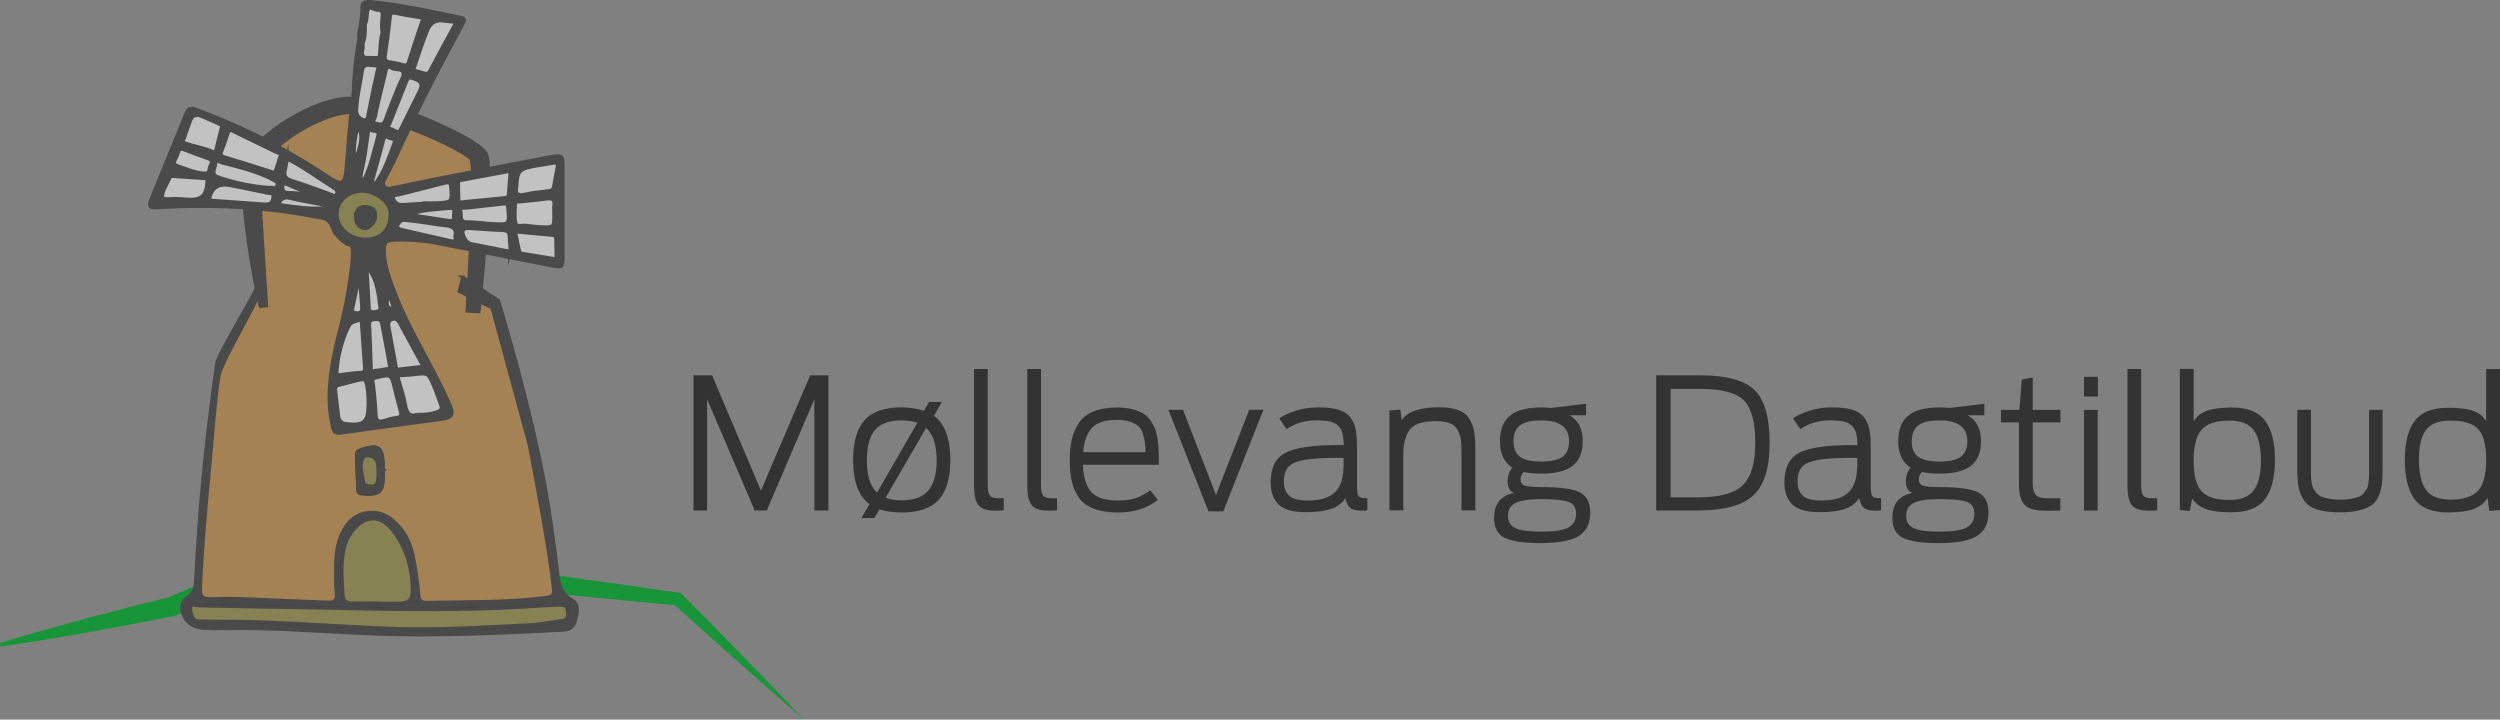 <?xml version="1.0" encoding="UTF-8"?>
<svg id="Lag_1" xmlns="http://www.w3.org/2000/svg" version="1.1" viewBox="0 0 383.86 110.49">
  <rect x="0" y="0" width="383.86" height="110.49" fill="#808080" stroke="none"/>
  <!-- Generator: Adobe Illustrator 30.0.0, SVG Export Plug-In . SVG Version: 2.1.1 Build 123)  -->
  <defs>
    <style>
      .st0 {
        fill: #a58254;
      }

      .st1 {
        fill: #4b4a4a;
      }

      .st2, .st3 {
        stroke-width: .5px;
      }

      .st2, .st3, .st4 {
        fill: none;
        stroke-miterlimit: 10;
      }

      .st2, .st4 {
        stroke: #4b4a4a;
      }

      .st5 {
        fill: #fff;
      }

      .st3 {
        stroke: #343334;
      }

      .st6 {
        fill: #c2c2c2;
      }

      .st7 {
        fill: #189538;
      }

      .st8 {
        fill: #878254;
      }

      .st9 {
        fill: #343334;
      }
    </style>
  </defs>
  <path class="st7" d="M0,98.71c2.15-.65,4.31-1.28,6.48-1.89l6.5-1.79,6.52-1.71,6.53-1.64-.24.07c2.05-.9,4.12-1.76,6.18-2.63l6.19-2.6c4.15-1.68,8.28-3.41,12.44-5.06l.51-.2.51.12,13.08,2.94c4.36.97,8.71,2.01,13.06,3.02l-.15-.03c4.43.57,8.86,1.18,13.28,1.8,4.43.61,8.85,1.23,13.27,1.89l.35.05.21.21c6.31,6.34,12.58,12.74,18.74,19.23-6.78-5.85-13.46-11.8-20.1-17.81l.56.27c-4.45-.4-8.9-.83-13.35-1.27-4.45-.43-8.89-.88-13.34-1.36h-.06s-.09-.02-.09-.02c-4.37-.91-8.76-1.78-13.12-2.72l-13.11-2.8,1.03-.09c-4.14,1.7-8.31,3.34-12.46,5.01l-6.26,2.43c-2.09.8-4.17,1.62-6.27,2.4l-.16.06h-.08s-6.61,1.3-6.61,1.3l-6.63,1.22-6.64,1.14c-2.22.37-4.44.71-6.67,1.03l-.12-.56Z"/>
  <path class="st0" d="M40.02,44.55s-5.67,8.9-6.07,10.66c-.4,1.76-1.25,7.71-1.42,9.98-.17,2.27-1.93,22.05-1.98,23.19-.06,1.13.11,3.74.11,3.74,0,0,34.98,1.02,39.12.91,4.14-.11,15.87-1.3,15.87-1.3,0,0-1.53-11.91-1.98-14.17-.45-2.27-3.18-15.19-4.25-18.65-1.08-3.46-3.46-12.42-3.46-12.42l-3-1.53.57-6.69s-.2-15.59-1.33-15.42-10.83-4.28-11.62-4.68c-.79-.4-7.62-1.25-8.08-1.7-.45-.45-13.46,6.94-13.46,6.94l-.37,13.89,1.36,7.26Z"/>
  <path class="st4" d="M40.14,46.74c-.72-3.22-1.31-6.45-1.76-9.7-.24-1.62-.42-3.25-.57-4.89-.16-1.64-.24-3.27-.2-4.96,0-.41.05-.86.11-1.3.05-.44.23-.94.44-1.36.42-.87,1.03-1.61,1.67-2.31,1.32-1.39,2.89-2.56,4.58-3.61,1.71-1.03,3.53-1.94,5.58-2.6,1.03-.32,2.11-.59,3.33-.66,1.27-.04,2.35.14,3.41.36,4.18.93,7.93,2.41,11.57,4.1,1.81.88,3.58,1.72,5.24,2.97.21.17.42.34.62.58.23.25.39.63.42.87.1.49.12.89.15,1.32.04.84.03,1.66.02,2.48-.05,3.28-.29,6.54-.54,9.8-.26,3.26-.54,6.51-.9,9.76l-1.32-.07c.37-6.5.77-13.02.84-19.5,0-.81,0-1.61-.06-2.4-.03-.38-.06-.8-.13-1.11-.04-.17-.05-.18-.12-.27-.09-.1-.23-.22-.39-.35-1.35-1-3.15-1.87-4.88-2.67-1.76-.81-3.58-1.53-5.42-2.2-1.84-.67-3.73-1.27-5.63-1.68-.94-.2-1.91-.34-2.72-.31-.86.05-1.78.26-2.67.54-1.79.57-3.5,1.42-5.08,2.37-1.57.96-3.02,2.06-4.19,3.28-.57.61-1.09,1.26-1.4,1.92-.17.34-.28.63-.33,1-.06.36-.11.73-.12,1.13-.12,3.16.15,6.44.34,9.68l.63,9.76-.51.05ZM40.39,46.72s-2.45-16.98-1.61-20.92c.84-3.94,9.53-9.32,14.55-9.62,5.03-.3,19.18,5.92,20.16,7.84.98,1.93-.86,23.53-.86,23.53"/>
  <path class="st1" d="M61.16,92.62c1.67-.02,2.16-.49,2.14-2.15-.02-3.23-.91-6.2-2.84-8.82-1.93-2.64-4.37-2.67-6.37-.09-.57.73-.97,1.56-1.2,2.45-.62,2.44-.37,4.91-.24,7.38.04.78.53,1.2,1.34,1.2h3.82v.03c1.12,0,2.24.01,3.35,0M86.22,95.31c.95-.12.98-.72.91-1.47-.06-.75-.39-.96-1.14-.94-2.56.06-5.11.31-7.66.42-7.98.35-15.97.33-25.35.11-6.52-.12-14.43-.27-22.34-.41-.44,0-1.08-.34-1.3.14-.22.48.03,1.11.26,1.62.26.58.83.58,1.34.58,3.31.06,6.63.02,9.95.16,6.14.26,12.28.67,18.43.93,7.39.33,14.77-.15,22.15-.52,1.59-.08,3.16-.43,4.75-.62M87.81,92.14c1.18.68.84,1.82.6,2.9-.23.99-.66,1.64-1.81,1.7-9.59.48-19.17.96-28.77.61-6.75-.25-13.49-.81-20.25-.87-2-.01-4,.08-5.99,0-1.55-.05-2.89-.58-3.49-2.23-.37-1.03-.2-1.92.71-2.53.91-.6,1.18-1.44,1.23-2.45.54-11.22,1.65-22.39,3.25-33.51.22-1.56,6.39-11.3,6.64-12.86.31.08-.32,1.64,0,1.72-.53,2.11-5.96,10.93-6.31,13.08-.68,4.27-.92,8.58-1.33,12.88-.61,6.45-1.22,12.89-1.51,19.36-.08,1.8.17,2.07,2.04,1.99,2.84-.12,5.67.05,8.51.18,3,.15,5.99.22,8.99.35.98.05,1.45-.21,1.33-1.33-.14-1.31-.12-2.64-.11-3.96.01-2.22.27-4.4,1.54-6.31,1.65-2.49,4.92-2.93,7.2-.99,1.67,1.43,2.71,3.26,3.13,5.39.4,1.99.72,4.01.87,6.03.08,1.06.55,1.23,1.39,1.21,6.07-.13,12.16.02,18.21-.76,1.03-.14,1.21-.45,1.11-1.37-.63-5.88-2.6-16.2-3.71-22.02l-5.73-21.1-5.05-2.52.55-2.18,5.48,3.61c2.46,7.97,5.67,20.24,7.15,28.46.82,4.59,1.47,9.22,2,13.86.18,1.54.7,2.81,2.13,3.66"/>
  <path class="st1" d="M87.13,93.84c.07.75.04,1.35-.91,1.47-1.59.19-3.16.54-4.75.62-7.38.37-14.76.85-22.15.52-6.15-.26-12.29-.67-18.43-.93-3.32-.14-6.64-.1-9.95-.16-.51,0-1.08,0-1.34-.58-.23-.51-.48-1.14-.26-1.62.22-.48.86-.14,1.3-.14,7.91.14,15.82.29,22.34.41,9.38.22,17.37.24,25.35-.11,2.55-.11,5.1-.36,7.66-.42.75-.02,1.08.19,1.14.94"/>
  <path class="st1" d="M63.3,90.47c.02,1.66-.47,2.13-2.14,2.15-1.11.01-2.23,0-3.35,0v-.03h-3.82c-.81,0-1.3-.42-1.34-1.2-.13-2.47-.38-4.94.24-7.38.23-.89.63-1.72,1.2-2.45,2-2.58,4.44-2.55,6.37.09,1.93,2.62,2.82,5.59,2.84,8.82"/>
  <path class="st2" d="M71.05,42.55l5.48,3.61c2.46,7.97,5.67,20.24,7.15,28.46.82,4.59,1.47,9.22,2,13.86.18,1.54.7,2.81,2.13,3.66,1.18.68.84,1.82.6,2.9-.23.99-.66,1.64-1.81,1.7-9.59.48-19.17.96-28.77.61-6.75-.25-13.49-.81-20.25-.87-2-.01-4,.08-5.99,0-1.55-.05-2.89-.58-3.49-2.23-.37-1.03-.2-1.92.71-2.53.91-.6,1.18-1.44,1.23-2.45.54-11.22,1.65-22.39,3.25-33.51.22-1.56,6.39-11.3,6.64-12.86.31.08-.32,1.64,0,1.72-.53,2.11-5.96,10.93-6.31,13.08-.68,4.27-.92,8.58-1.33,12.88-.61,6.45-1.22,12.89-1.51,19.36-.08,1.8.17,2.07,2.04,1.99,2.84-.12,5.67.05,8.51.18,3,.15,5.99.22,8.99.35.98.05,1.45-.21,1.33-1.33-.14-1.31-.12-2.64-.11-3.96.01-2.22.27-4.4,1.54-6.31,1.65-2.49,4.92-2.93,7.2-.99,1.67,1.43,2.71,3.26,3.13,5.39.4,1.99.72,4.01.87,6.03.08,1.06.55,1.23,1.39,1.21,6.07-.13,12.16.02,18.21-.76,1.03-.14,1.21-.45,1.11-1.37-.63-5.88-2.6-16.2-3.71-22.02l-5.73-21.1-5.05-2.52.55-2.18Z"/>
  <path class="st3" d="M86.22,95.31c-1.59.19-3.16.54-4.75.62-7.38.37-14.76.85-22.15.52-6.15-.26-12.29-.67-18.43-.93-3.32-.14-6.64-.1-9.95-.16-.51,0-1.08,0-1.34-.58-.23-.51-.48-1.14-.26-1.62.22-.48.86-.14,1.3-.14,7.91.14,15.82.29,22.34.41,9.38.22,17.37.24,25.35-.11,2.55-.11,5.1-.36,7.66-.42.75-.02,1.08.19,1.14.94.07.75.04,1.35-.91,1.47ZM52.89,84.01c.23-.89.63-1.72,1.2-2.45,2-2.58,4.44-2.55,6.37.09,1.93,2.62,2.82,5.59,2.84,8.82.02,1.66-.47,2.13-2.14,2.15-1.11.01-2.23,0-3.35,0v-.03h-3.82c-.81,0-1.3-.42-1.34-1.2-.13-2.47-.38-4.94.24-7.38Z"/>
  <path class="st5" d="M55.63,75.82c-.42-.03-.66-.18-.68-.64-.06-1.75-.13-3.49-.2-5.24-.02-.52.24-.75.74-.91,2.61-.83,3.27-.38,3.31,2.33,0,.32,0,.64,0,.95h.02c0,.2,0,.4,0,.6.04,2.62-.53,3.12-3.19,2.9"/>
  <path class="st3" d="M55.63,75.82c-.42-.03-.66-.18-.68-.64-.06-1.75-.13-3.49-.2-5.24-.02-.52.24-.75.74-.91,2.61-.83,3.27-.38,3.31,2.33,0,.32,0,.64,0,.95h.02c0,.2,0,.4,0,.6.04,2.62-.53,3.12-3.19,2.9Z"/>
  <path class="st8" d="M52.98,93.43c9.38.22,17.37.24,25.35-.11,2.55-.11,5.1-.36,7.66-.42.76-.02,1.08.2,1.15.94.07.75.04,1.35-.92,1.47-1.58.19-3.16.54-4.74.62-7.38.37-14.76.85-22.16.53-6.15-.27-12.29-.68-18.43-.94-3.31-.14-6.63-.1-9.95-.15-.51,0-1.08,0-1.34-.59-.23-.51-.48-1.14-.26-1.62.22-.48.86-.15,1.3-.14,7.91.13,15.82.28,22.34.4"/>
  <path class="st2" d="M52.98,93.43c9.38.22,17.37.24,25.35-.11,2.55-.11,5.1-.36,7.66-.42.76-.02,1.08.2,1.15.94.07.75.04,1.35-.92,1.47-1.58.19-3.16.54-4.74.62-7.38.37-14.76.85-22.16.53-6.15-.27-12.29-.68-18.43-.94-3.31-.14-6.63-.1-9.95-.15-.51,0-1.08,0-1.34-.59-.23-.51-.48-1.14-.26-1.62.22-.48.86-.15,1.3-.14,7.91.13,15.82.28,22.34.4Z"/>
  <path class="st8" d="M63.31,90.48c0,1.65-.47,2.12-2.14,2.14-1.11.02-2.23,0-3.35,0v-.02h-3.83c-.81,0-1.29-.43-1.33-1.21-.13-2.46-.39-4.94.24-7.38.23-.89.62-1.72,1.19-2.45,2.01-2.58,4.45-2.54,6.38.09,1.92,2.63,2.82,5.59,2.84,8.83"/>
  <path class="st2" d="M57.82,92.6h-3.83c-.81,0-1.29-.43-1.33-1.21-.13-2.46-.39-4.94.24-7.38.23-.89.62-1.72,1.19-2.45,2.01-2.58,4.45-2.54,6.38.09,1.92,2.63,2.82,5.59,2.84,8.83.01,1.65-.47,2.12-2.14,2.14-1.11.02-2.23,0-3.35,0v-.02Z"/>
  <path class="st1" d="M58.05,72.67c-.04-.55.04-1.11-.14-1.66-.25-.78-.86-1.07-1.56-1.03-.68.04-.79.66-.88,1.24-.13.94.24,1.81.32,2.72.03.39.37.57.75.66,1.14.27,1.53-.23,1.5-1.93M58.82,72.32c0,.2,0,.4,0,.6.04,2.62-.53,3.12-3.19,2.9-.42-.03-.66-.18-.67-.64-.06-1.75-.13-3.49-.2-5.24-.02-.52.24-.75.74-.91,2.61-.83,3.28-.38,3.31,2.33,0,.32,0,.64,0,.95h.02Z"/>
  <path class="st2" d="M58.05,72.67c-.04-.55.04-1.11-.14-1.66-.25-.78-.86-1.07-1.56-1.03-.68.04-.79.66-.88,1.24-.13.94.24,1.81.32,2.72.03.39.37.57.75.66,1.14.27,1.53-.23,1.5-1.93ZM58.82,72.32c0,.2,0,.4,0,.6.04,2.62-.53,3.12-3.19,2.9-.42-.03-.66-.18-.67-.64-.06-1.75-.13-3.49-.2-5.24-.02-.52.24-.75.74-.91,2.61-.83,3.28-.38,3.31,2.33,0,.32,0,.64,0,.95h.02Z"/>
  <path class="st8" d="M58.05,72.67c.03,1.7-.36,2.2-1.5,1.93-.39-.09-.72-.28-.75-.66-.08-.91-.45-1.78-.32-2.72.08-.58.19-1.2.88-1.24.7-.04,1.3.25,1.56,1.03.18.55.1,1.1.14,1.66"/>
  <path class="st2" d="M58.05,72.67c.03,1.7-.36,2.2-1.5,1.93-.39-.09-.72-.28-.75-.66-.08-.91-.45-1.78-.32-2.72.08-.58.19-1.2.88-1.24.7-.04,1.3.25,1.56,1.03.18.55.1,1.1.14,1.66Z"/>
  <path class="st6" d="M56.15,9.68c.1.06.2.13.31.17.6.23,1.56-.16,1.79.48.19.53-.25,1.28-.42,1.94-.49,1.84-1.05,3.67-1.45,5.54-.19.88-.69.81-1.29.73-.8-.11-.31-.69-.29-1.01.09-1.31.26-2.61.4-3.91.13-1.06.29-2.12.38-3.19.03-.42.13-.68.57-.74"/>
  <path class="st1" d="M85.56,25.69c-.19.98-.38,1.96-.54,2.94-.08.49-.37.63-.82.68-1.19.14-2.39.24-3.55.51-1.22.29-1.54-.15-1.31-1.11.08-2.34.38-2.73,2.46-3.15,1.05-.21,2.13-.32,3.19-.52.61-.11.67.14.58.64M84.65,39.65c-1.46-.24-2.91-.51-4.37-.71-.42-.06-.52-.26-.59-.6-.18-.89-.37-1.77-.57-2.74,1.94.18,3.8.36,5.65.53.29.03.55.09.56.48.01.88.04,1.76.06,2.64.01.61-.4.46-.74.41M79.13,31.2c0-.27.39-.19.62-.21,1.39-.15,2.78-.25,4.16-.45.89-.13,1.26.11,1.14,1.03-.05.39,0,.8,0,1.19.04,2.14.04,2.15-2.1,2.05-.71-.03-1.43-.11-2.14-.21-.55-.08-1.45.27-1.59-.32-.24-.98-.11-2.06-.08-3.09M78.09,29.76c-.03.5-.31.57-.7.61-2.1.21-4.2.42-6.3.62-.24.02-.62.19-.64-.27-.04-.88-.08-1.75-.06-2.63.01-.42.41-.4.72-.45,2.38-.44,4.76-.89,7.23-1.35-.09,1.18-.2,2.32-.26,3.47M78.26,38.59c-1.93-.38-3.84-.77-5.75-1.14-.61-.12-.99-.5-1.22-1.03-.47-1.06-.23-1.42.92-1.35,1.59.09,3.19.24,4.78.29.81.02,1.26.2,1.22,1.13-.02.67.22,1.33.05,2.1M71.59,31.95c1.89-.23,3.79-.41,5.68-.64.52-.06.68.06.72.6.22,2.58.24,2.57-2.25,2.44-.36-.02-.71-.04-1.07-.06,0,0,0-.02,0-.03-.99-.07-1.98-.19-2.97-.19-1.22,0-.77-.98-.94-1.55-.23-.78.47-.53.82-.57M69.3,36.99c-2.56-.58-5.13-1.15-7.68-1.76-.26-.06-.72-.2-.56-.6.18-.43.52-.86,1.08-.81.99.09,1.98.23,2.97.36,1.07.14,2.12.36,3.19.45,1.19.09,1.86.54,1.55,1.66.17.74-.11.79-.55.69M60.87,31.14c-.23-.2-.45-.51-.48-.79-.06-.48.46-.36.71-.42,2.39-.63,4.79-1.19,7.18-1.82.64-.17.88-.12.94.63.16,2.25.19,2.26-2.07,2.4-.67.04-1.35,0-2.03,0,0,.02,0,.05,0,.07-1.04.06-2.07.11-3.1.19-.41.03-.83,0-1.13-.26M59.88,33.11c-.02,2.25-1.53,3.67-3.85,3.63-2.32-.04-4.3-1.8-4.29-3.82,0-2.05,1.65-3.53,3.85-3.58,1.78-.04,4.58,1.64,4.28,3.77M59.83,56.21c.06.33-.2.39-.44.42-.59.09-1.18.18-1.84.28-.55.16-.56-.22-.57-.67-.06-2.08-.14-4.15-.24-6.22-.02-.5.01-.84.6-.95.57-.1,1.13-.08,1.26.56.45,2.18.83,4.38,1.23,6.58M59.63,44.98c.29.82.58,1.64.89,2.52-1.19-.33-1.22-.42-.89-2.52M61.32,49.6c1.17,2.17,2.35,4.33,3.61,6.66-1.33.15-2.5.29-3.67.42-.4.05-.42-.22-.47-.52-.36-2.03-.76-4.06-1.12-6.1-.08-.47.1-.92.59-1.05.47-.12.82.14,1.06.58M66.54,59.13c.43.98.74,2.01,1.13,3.01.22.57.09.86-.5,1.08-.96.35-1.93.44-3.1.41-1.2.43-1.6-.32-1.82-1.51-.22-1.25-.61-2.47-.98-3.68-.18-.59-.08-.79.55-.79.59,0,1.19-.06,1.78-.13,2.08-.24,2.11-.26,2.94,1.62M60.83,64.12c-.59.06-1.17.24-1.74.42-.9.29-1.34.17-1.37-.94-.04-1.59-.26-3.18-.41-4.78-.2-.55.04-.74.59-.86,2.14-.47,2.13-.49,2.66,1.63.29,1.16.57,2.32.89,3.47.17.61.15.98-.62,1.06M56.32,40.97c1.29,1.52,1.56,3.11,1.84,4.7.07.39.05.8.15,1.18.18.7,0,.94-.77,1.02-.79.09-.83-.22-.86-.82-.09-1.94-.23-3.88-.36-6.09M56.53,62.02v.12c0,2.65-.72,3.25-3.4,2.92-.66-.08-1.04-.45-1.13-1.05-.19-1.38-.32-2.77-.49-4.16-.06-.49.22-.62.6-.72.73-.18,1.47-.37,2.19-.56,1.87-.49,1.88-.5,2.14,1.42.09.67.08,1.35.12,2.03,0,0-.02,0-.03,0M51.73,56.89c.19-2.37.78-4.63,1.82-6.77.37-.77,1.19-.67,1.92-1.1.18,2.61.33,5,.52,7.38.04.54-.05.78-.66.81-.99.04-1.99.17-2.97.33-.62.1-.66-.18-.62-.65M54.21,47.01c.25-1.18.5-2.35.75-3.53.1.01.2.02.31.03.09,1.19.19,2.38.28,3.57.04.59-.06,1.03-.83.96-.8-.07-.6-.56-.5-1.03M51.66,29.83c-.22.41-.55.12-.83.02-2.02-.72-4.01-1.5-6.06-2.13-.94-.29-1.18-.74-.97-1.62.12-.52.19-1.06.3-1.69,2.6,1.31,4.85,3.02,7.24,4.5.35.22.52.54.33.9M49.97,31.91c-2.4.22-4.76-.16-7.24-.52.42-.79.82-1.18,1.77-.95,1.82.44,3.68.73,5.53,1.09-.02.13-.04.25-.06.38M42.54,28.46c-.18.7-.82.15-1.15.34-2.75-.2-5.35-.75-7.89-1.62-1.19-.41-.42-1.36-.39-2.01.04-.81.67-.24.98-.17,2.35.59,4.71,1.18,6.94,2.17.22.1.44.19.64.32.38.24,1.03.33.87.96M40.97,31.33c-.55.02-1.11-.05-1.66-.09-2.39-.17-4.78-.34-7.17-.51q.49-2.77,3.19-2.25c1.92.37,3.83.75,5.74,1.17.32.07.9-.1.87.54-.03.61-.26,1.13-.96,1.15M31.35,26.6c-1.46-.12-2.78-.67-4.12-1.17-.5-.19-.57-.45-.3-.91.2-.34.33-.72.46-1.1.15-.44.31-.67.85-.45,1.21.49,2.45.93,3.68,1.36.51.18.73.47.42.97-.29.46-.02,1.36-.98,1.29M31.79,27.9c-.14,2.18-.94,2.87-3.13,2.68-.36-.03-.71-.05-.87-.06-.24,0-.28,0-.32,0-.88-.14-2.46.27-2.51-.24-.09-.93.69-1.95,1.11-2.93.15-.35.44-.28.71-.26,1.54.1,3.08.23,4.62.31.4.02.42.16.4.51M28.27,21.26c.3-.86.63-1.72.92-2.58.33-.98.94-1.2,1.85-.78.83.38,1.67.75,2.52,1.11.33.14.54.26.42.69-.29,1.08-.55,2.16-.81,3.25-.05.2-.12.36-.33.39-1.47-.65-3.02-.87-4.49-1.38-.43-.15-.17-.45-.09-.69M34.94,20.6c.16-.5.3-.72.9-.41,2.16,1.1,4.37,2.12,6.54,3.19.24.12.68.11.65.48-.27.85-.48,1.62-.75,2.36-.14.36-.46.18-.72.1-2.35-.74-4.7-1.51-7.06-2.22-.57-.17-.68-.38-.46-.92.34-.85.63-1.72.9-2.59M43.54,28.08c1.13.49,2.27.97,3.4,1.46,0,.08-.02.16-.03.24-.79-.07-1.58-.23-2.36-.2-1.08.04-1.35-.43-1.02-1.5M54.94,19.33c1.21,2.17-.26,3.93-.32,5.77-.51-1.88-.11-3.7.32-5.77M55.56,26.27c.46-1.9.7-3.83.97-5.75.05-.34.12-.75.53-.49.35.22,1.23-.07.98.83-.66,2.36-1.1,4.8-2.35,7.13-.37-.65-.25-1.21-.12-1.72M58.91,21.47c.14-.55.42-.51.75-.3.33.21,1.14.02.85.8-.72,1.97-1.38,3.98-2.57,5.75-.15.23-.29.54-.63.38-.2-.1-.1-.35-.08-.54.56-2.03,1.15-4.05,1.67-6.08M59.87,18.93c.84-2.11,1.69-4.2,2.52-6.31.18-.45.34-.82.92-.58.57.24,1.27.3,1.37,1.16-.08.24-.14.52-.26.76-.95,1.92-1.93,3.84-2.86,5.77-.47.98-1.01.13-1.49.07-.7-.08-.33-.55-.2-.88M65.56,4.84c.5-1.3,1.28-1.84,2.64-1.6.55.09,1.11.12,1.82.19-1.4,2.57-2.72,4.97-4,7.39-.24.46-.48.54-.92.39-.52-.17-1.06-.3-1.61-.46.68-2.03,1.33-3.99,2.08-5.92M69.66,32.9c-.03.46.2,1.12-.72.97-2.03-.33-4.06-.61-6.1-.92,2.01-.72,4.12-.78,6.21-.96.86-.08.63.48.61.91M59.22,40.47s-.49-2.3-.02-3.2c.47-.9,6.7-.14,6.7-.14,0,0,1.69.33,2.53.49q.1-.12,0,0c5.5,1.07,11,2.16,16.5,3.22,1.38.27,1.52.12,1.52-1.29,0-4.64,0-9.28,0-13.92,0-1.73-.16-1.89-1.86-1.57-5.91,1.12-11.82,2.27-17.73,3.42-2.15.42-4.29.91-6.45,1.34-.48.1-1.09.29-1.43-.27-.28-.47.02-.92.25-1.34.39-.74.8-1.47,1.16-2.23,1.63-3.42,3.18-6.88,4.88-10.26,1.84-3.67,3.82-7.27,5.73-10.91.23-.43.66-.95-.25-1.14-4.61-.95-9.21-1.97-13.9-2.42-1.01-.1-1.43.32-1.24,1.33.34-.15.53.17.81.24.22-1.12.92-.31,1.37-.29.42.01.98.02.91.79-.08.87-.19,1.75-.02,2.63-.41,3.49-.28,4.83.19,4.86.12-1.03.93-6.16,1.03-7.19.04-.51.21-.69.74-.58,1.25.25,2.5.47,3.76.65.44.07.51.18.36.61-.71,2.07-1.4,4.15-2.06,6.24-.17.52-.39.54-.87.39-.68-.21-1.39-.29-2.09-.43.11.27.11.53-.01.8.1.07.19.15.29.21.57.3,1.57.02,1.72.69.12.55-.4,1.25-.65,1.87-.7,1.78-1.47,3.53-2.09,5.33-.29.85-.78.72-1.36.57-.78-.2-.23-.72-.17-1.04.24-1.29,1.98-7.14,2.27-8.42-.38.06-.89.27-1.42.02-.45,1.06-1.63,7.23-1.86,8.35-.13.64-.41.64-.9.4-.62-.31-.84-.82-.81-1.46.04-.75.14-1.49.22-2.24-.26.03-.44.36-.76.23-.57,3.79-.74,7.63-1.09,11.44-.18,1.88-.76,2.2-2.35,1.14-2.95-1.98-5.99-3.82-9.14-5.47-3.68-1.93-7.47-3.61-11.36-5.07-.61-.23-1.27-.47-1.62.38-1.85,4.5-3.69,9-5.52,13.5-.35.85-.18,1.23.87,1.16,7.08-.45,14.14-.24,21.16.84,1.42.22,2.83.53,4.25.73,1.3.19,1.56,1.34,1.93,2.22,0,0,1.38,1.85,2.49,1.97.92.1-.52,8.48-1.28,11.45-1.03,4.03-2.05,8.06-2.01,12.26.01,1.44.22,2.86.53,4.27.16.71.47.97,1.25.86,5.18-.74,10.37-1.43,15.55-2.13,1.6-.22,1.86-.74,1.19-2.26-2.19-5.01-5.13-9.65-7.37-14.64-1.01-2.26-1.9-4.56-2.5-6.97"/>
  <path class="st2" d="M85.56,25.69c-.19.98-.38,1.96-.54,2.94-.08.49-.37.63-.82.68-1.19.14-2.39.24-3.55.51-1.22.29-1.54-.15-1.31-1.11.08-2.34.38-2.73,2.46-3.15,1.05-.21,2.13-.32,3.19-.52.61-.11.67.14.58.64ZM84.65,39.65c-1.46-.24-2.91-.51-4.37-.71-.42-.06-.52-.26-.59-.6-.18-.89-.37-1.77-.57-2.74,1.94.18,3.8.36,5.65.53.29.03.55.09.56.48.01.88.04,1.76.06,2.64.01.61-.4.46-.74.41ZM79.13,31.2c0-.27.39-.19.62-.21,1.39-.15,2.78-.25,4.16-.45.89-.13,1.26.11,1.14,1.03-.05.39,0,.8,0,1.19.04,2.14.04,2.15-2.1,2.05-.71-.03-1.43-.11-2.14-.21-.55-.08-1.45.27-1.59-.32-.24-.98-.11-2.06-.08-3.09ZM78.09,29.76c-.03.5-.31.57-.7.61-2.1.21-4.2.42-6.3.62-.24.02-.62.19-.64-.27-.04-.88-.08-1.75-.06-2.63.01-.42.41-.4.72-.45,2.38-.44,4.76-.89,7.23-1.35-.09,1.18-.2,2.32-.26,3.47ZM78.26,38.59c-1.93-.38-3.84-.77-5.75-1.14-.61-.12-.99-.5-1.22-1.03-.47-1.06-.23-1.42.92-1.35,1.59.09,3.19.24,4.78.29.81.02,1.26.2,1.22,1.13-.02.67.22,1.33.05,2.1ZM71.59,31.95c1.89-.23,3.79-.41,5.68-.64.52-.06.68.06.72.6.22,2.58.24,2.57-2.25,2.44-.36-.02-.71-.04-1.07-.06,0,0,0-.02,0-.03-.99-.07-1.98-.19-2.97-.19-1.22,0-.77-.98-.94-1.55-.23-.78.47-.53.82-.57ZM69.3,36.99c-2.56-.58-5.13-1.15-7.68-1.76-.26-.06-.72-.2-.56-.6.18-.43.52-.86,1.08-.81.99.09,1.98.23,2.97.36,1.07.14,2.12.36,3.19.45,1.19.09,1.86.54,1.55,1.66.17.74-.11.79-.55.69ZM60.87,31.14c-.23-.2-.45-.51-.48-.79-.06-.48.46-.36.71-.42,2.39-.63,4.79-1.19,7.18-1.82.64-.17.88-.12.94.63.16,2.25.19,2.26-2.07,2.4-.67.04-1.35,0-2.03,0,0,.02,0,.05,0,.07-1.04.06-2.07.11-3.1.19-.41.03-.83,0-1.13-.26ZM59.88,33.11c-.02,2.25-1.53,3.67-3.85,3.63-2.32-.04-4.3-1.8-4.29-3.82,0-2.05,1.65-3.53,3.85-3.58,1.78-.04,4.58,1.64,4.28,3.77ZM59.83,56.21c.06.33-.2.39-.44.42-.59.09-1.18.18-1.84.28-.55.16-.56-.22-.57-.67-.06-2.08-.14-4.15-.24-6.22-.02-.5.01-.84.6-.95.57-.1,1.13-.08,1.26.56.45,2.18.83,4.38,1.23,6.58ZM59.63,44.98c.29.82.58,1.64.89,2.52-1.19-.33-1.22-.42-.89-2.52ZM61.32,49.6c1.17,2.17,2.35,4.33,3.61,6.66-1.33.15-2.5.29-3.67.42-.4.05-.42-.22-.47-.52-.36-2.03-.76-4.06-1.12-6.1-.08-.47.1-.92.59-1.05.47-.12.82.14,1.06.58ZM66.54,59.13c.43.98.74,2.01,1.13,3.01.22.57.09.86-.5,1.08-.96.35-1.93.44-3.1.41-1.2.43-1.6-.32-1.82-1.51-.22-1.25-.61-2.47-.98-3.68-.18-.59-.08-.79.55-.79.59,0,1.19-.06,1.78-.13,2.08-.24,2.11-.26,2.94,1.62ZM60.83,64.12c-.59.06-1.17.24-1.74.42-.9.29-1.34.17-1.37-.94-.04-1.59-.26-3.18-.41-4.78-.2-.55.04-.74.59-.86,2.14-.47,2.13-.49,2.66,1.63.29,1.16.57,2.32.89,3.47.17.61.15.98-.62,1.06ZM56.32,40.97c1.29,1.52,1.56,3.11,1.84,4.7.07.39.05.8.15,1.18.18.7,0,.94-.77,1.02-.79.09-.83-.22-.86-.82-.09-1.94-.23-3.88-.36-6.09ZM56.53,62.02v.12c0,2.65-.72,3.25-3.4,2.92-.66-.08-1.04-.45-1.13-1.05-.19-1.38-.32-2.77-.49-4.16-.06-.49.22-.62.6-.72.73-.18,1.47-.37,2.19-.56,1.87-.49,1.88-.5,2.14,1.42.09.67.08,1.35.12,2.03,0,0-.02,0-.03,0ZM51.73,56.89c.19-2.37.78-4.63,1.82-6.77.37-.77,1.19-.67,1.92-1.1.18,2.61.33,5,.52,7.38.04.54-.05.78-.66.81-.99.04-1.99.17-2.97.33-.62.1-.66-.18-.62-.65ZM54.21,47.01c.25-1.18.5-2.35.75-3.53.1.01.2.02.31.03.09,1.19.19,2.38.28,3.57.04.59-.06,1.03-.83.96-.8-.07-.6-.56-.5-1.03ZM51.66,29.83c-.22.41-.55.12-.83.02-2.02-.72-4.01-1.5-6.06-2.13-.94-.29-1.18-.74-.97-1.62.12-.52.19-1.06.3-1.69,2.6,1.31,4.85,3.02,7.24,4.5.35.22.52.54.33.9ZM49.97,31.91c-2.4.22-4.76-.16-7.24-.52.42-.79.82-1.18,1.77-.95,1.82.44,3.68.73,5.53,1.09-.02.13-.04.25-.06.38ZM42.54,28.46c-.18.7-.82.15-1.15.34-2.75-.2-5.35-.75-7.89-1.62-1.19-.41-.42-1.36-.39-2.01.04-.81.67-.24.98-.17,2.35.59,4.71,1.18,6.94,2.17.22.1.44.19.64.32.38.24,1.03.33.87.96ZM40.97,31.33c-.55.02-1.11-.05-1.66-.09-2.39-.17-4.78-.34-7.17-.51q.49-2.77,3.19-2.25c1.92.37,3.83.75,5.74,1.17.32.07.9-.1.87.54-.03.61-.26,1.13-.96,1.15ZM31.35,26.6c-1.46-.12-2.78-.67-4.12-1.17-.5-.19-.57-.45-.3-.91.2-.34.33-.72.46-1.1.15-.44.31-.67.85-.45,1.21.49,2.45.93,3.68,1.36.51.18.73.47.42.97-.29.46-.02,1.36-.98,1.29ZM31.79,27.9c-.14,2.18-.94,2.87-3.13,2.68-.36-.03-.71-.05-.87-.06-.24,0-.28,0-.32,0-.88-.14-2.46.27-2.51-.24-.09-.93.69-1.95,1.11-2.93.15-.35.44-.28.71-.26,1.54.1,3.08.23,4.62.31.4.02.42.16.4.51ZM28.27,21.26c.3-.86.63-1.72.92-2.58.33-.98.94-1.2,1.85-.78.83.38,1.67.75,2.52,1.11.33.14.54.26.42.69-.29,1.08-.55,2.16-.81,3.25-.05.2-.12.36-.33.39-1.47-.65-3.02-.87-4.49-1.38-.43-.15-.17-.45-.09-.69ZM34.94,20.6c.16-.5.3-.72.9-.41,2.16,1.1,4.37,2.12,6.54,3.19.24.12.68.11.65.48-.27.85-.48,1.62-.75,2.36-.14.36-.46.18-.72.1-2.35-.74-4.7-1.51-7.06-2.22-.57-.17-.68-.38-.46-.92.34-.85.63-1.72.9-2.59ZM43.54,28.08c1.13.49,2.27.97,3.4,1.46,0,.08-.02.16-.03.24-.79-.07-1.58-.23-2.36-.2-1.08.04-1.35-.43-1.02-1.5ZM54.94,19.33c1.21,2.17-.26,3.93-.32,5.77-.51-1.88-.11-3.7.32-5.77ZM55.56,26.27c.46-1.9.7-3.83.97-5.75.05-.34.12-.75.53-.49.35.22,1.23-.07.98.83-.66,2.36-1.1,4.8-2.35,7.13-.37-.65-.25-1.21-.12-1.72ZM58.91,21.47c.14-.55.42-.51.75-.3.33.21,1.14.02.85.8-.72,1.97-1.38,3.98-2.57,5.75-.15.23-.29.54-.63.38-.2-.1-.1-.35-.08-.54.56-2.03,1.15-4.05,1.67-6.08ZM59.87,18.93c.84-2.11,1.69-4.2,2.52-6.31.18-.45.34-.82.92-.58.57.24,1.27.3,1.37,1.16-.08.24-.14.52-.26.76-.95,1.92-1.93,3.84-2.86,5.77-.47.98-1.01.13-1.49.07-.7-.08-.33-.55-.2-.88ZM65.56,4.84c.5-1.3,1.28-1.84,2.64-1.6.55.09,1.11.12,1.82.19-1.4,2.57-2.72,4.97-4,7.39-.24.46-.48.54-.92.39-.52-.17-1.06-.3-1.61-.46.68-2.03,1.33-3.99,2.08-5.92ZM69.66,32.9c-.03.46.2,1.12-.72.97-2.03-.33-4.06-.61-6.1-.92,2.01-.72,4.12-.78,6.21-.96.86-.08.63.48.61.91ZM59.22,40.47s-.49-2.3-.02-3.2c.47-.9,6.7-.14,6.7-.14,0,0,1.69.33,2.53.49q.1-.12,0,0c5.5,1.07,11,2.16,16.5,3.22,1.38.27,1.52.12,1.52-1.29,0-4.64,0-9.28,0-13.92,0-1.73-.16-1.89-1.86-1.57-5.91,1.12-11.82,2.27-17.73,3.42-2.15.42-4.29.91-6.45,1.34-.48.1-1.09.29-1.43-.27-.28-.47.02-.92.25-1.34.39-.74.8-1.47,1.16-2.23,1.63-3.42,3.18-6.88,4.88-10.26,1.84-3.67,3.82-7.27,5.73-10.91.23-.43.66-.95-.25-1.14-4.61-.95-9.21-1.97-13.9-2.42-1.01-.1-1.43.32-1.24,1.33.34-.15.53.17.81.24.22-1.12.92-.31,1.37-.29.42.01.98.02.91.79-.08.87-.19,1.75-.02,2.63-.41,3.49-.28,4.83.19,4.86.12-1.03.93-6.16,1.03-7.19.04-.51.21-.69.74-.58,1.25.25,2.5.47,3.76.65.44.07.51.18.36.61-.71,2.07-1.4,4.15-2.06,6.24-.17.52-.39.54-.87.39-.68-.21-1.39-.29-2.09-.43.11.27.11.53-.01.8.1.07.19.15.29.21.57.3,1.57.02,1.72.69.12.55-.4,1.25-.65,1.87-.7,1.78-1.47,3.53-2.09,5.33-.29.85-.78.72-1.36.57-.78-.2-.23-.72-.17-1.04.24-1.29,1.98-7.14,2.27-8.42-.38.06-.89.27-1.42.02-.45,1.06-1.63,7.23-1.86,8.35-.13.64-.41.64-.9.4-.62-.31-.84-.82-.81-1.46.04-.75.14-1.49.22-2.24-.26.03-.44.36-.76.23-.57,3.79-.74,7.63-1.09,11.44-.18,1.88-.76,2.2-2.35,1.14-2.95-1.98-5.99-3.82-9.14-5.47-3.68-1.93-7.47-3.61-11.36-5.07-.61-.23-1.27-.47-1.62.38-1.85,4.5-3.69,9-5.52,13.5-.35.85-.18,1.23.87,1.16,7.08-.45,14.14-.24,21.16.84,1.42.22,2.83.53,4.25.73,1.3.19,1.56,1.34,1.93,2.22,0,0,1.38,1.85,2.49,1.97.92.1-.52,8.48-1.28,11.45-1.03,4.03-2.05,8.06-2.01,12.26.01,1.44.22,2.86.53,4.27.16.71.47.97,1.25.86,5.18-.74,10.37-1.43,15.55-2.13,1.6-.22,1.86-.74,1.19-2.26-2.19-5.01-5.13-9.65-7.37-14.64-1.01-2.26-1.9-4.56-2.5-6.97"/>
  <path class="st1" d="M54.98,14.57c-.27.03-.44.36-.76.23.08-2.92.34-5.82.89-8.69.43-.07.37.42.62.56,0,.31.04.63-.03.92-.26,1.03.17,1.43,1.17,1.38,0,.35.01.7.02,1.05-.82-.13-1.19.21-1.3,1.05-.15,1.18-.4,2.34-.61,3.5"/>
  <path class="st2" d="M54.98,14.57c-.27.03-.44.36-.76.23.08-2.92.34-5.82.89-8.69.43-.07.37.42.62.56,0,.31.04.63-.03.92-.26,1.03.17,1.43,1.17,1.38,0,.35.01.7.02,1.05-.82-.13-1.19.21-1.3,1.05-.15,1.18-.4,2.34-.61,3.5Z"/>
  <path class="st1" d="M55.74,6.66c-.25-.14-.19-.62-.62-.56-.13-.81.03-1.59.26-2.36.23.01,1-2.52,1.23-2.51.04.98-.5,4.49-.86,5.42"/>
  <path class="st2" d="M55.74,6.66c-.25-.14-.19-.62-.62-.56-.13-.81.03-1.59.26-2.36.23.01,1-2.52,1.23-2.51.04.98-.5,4.49-.86,5.42Z"/>
  <path class="st1" d="M56.07,3.78c-.23-.01-.47-.02-.7-.04.08-.72.17-1.44.25-2.15.34-.15.53.17.81.24-.08.66-.06,1.33-.36,1.95"/>
  <path class="st2" d="M56.07,3.78c-.23-.01-.47-.02-.7-.04.08-.72.17-1.44.25-2.15.34-.15.53.17.81.24-.08.66-.06,1.33-.36,1.95Z"/>
  <path class="st8" d="M56.03,35.06c-.77.01-1.46-.79-1.44-1.74.02-.91.43-1.51,1.4-1.59.85.13,1.59.4,1.65,1.4.06.89-.82,1.91-1.61,1.93M55.6,29.34c-2.21.05-3.85,1.53-3.85,3.58,0,2.03,1.96,3.79,4.29,3.82,2.32.04,3.83-1.38,3.85-3.63.3-2.14-2.5-3.81-4.28-3.77"/>
  <path class="st2" d="M56.03,35.06c-.77.01-1.46-.79-1.44-1.74.02-.91.43-1.51,1.4-1.59.85.13,1.59.4,1.65,1.4.06.89-.82,1.91-1.61,1.93ZM55.6,29.34c-2.21.05-3.85,1.53-3.85,3.58,0,2.03,1.96,3.79,4.29,3.82,2.32.04,3.83-1.38,3.85-3.63.3-2.14-2.5-3.81-4.28-3.77Z"/>
  <path class="st6" d="M59.54,5.7c.13-1.03.28-2.05.37-3.09.05-.51.21-.69.75-.58,1.25.25,2.5.47,3.76.65.44.07.51.19.36.61-.71,2.07-1.4,4.15-2.06,6.24-.17.52-.39.54-.87.4-.68-.21-1.39-.29-2.09-.43-.61-.1-.69-.5-.61-1.02.14-.92.27-1.85.4-2.77"/>
  <path class="st2" d="M59.54,5.7c.13-1.03.28-2.05.37-3.09.05-.51.21-.69.75-.58,1.25.25,2.5.47,3.76.65.44.07.51.19.36.61-.71,2.07-1.4,4.15-2.06,6.24-.17.52-.39.54-.87.4-.68-.21-1.39-.29-2.09-.43-.61-.1-.69-.5-.61-1.02.14-.92.27-1.85.4-2.77Z"/>
  <path class="st6" d="M43.04,23.86c-.27.85-.48,1.62-.75,2.36-.14.36-.46.18-.72.1-2.35-.74-4.7-1.51-7.06-2.21-.57-.17-.68-.38-.46-.92.34-.85.63-1.72.91-2.59.16-.5.3-.72.9-.41,2.17,1.1,4.37,2.12,6.55,3.19.24.12.68.11.65.48"/>
  <path class="st2" d="M43.04,23.86c-.27.85-.48,1.62-.75,2.36-.14.36-.46.18-.72.1-2.35-.74-4.7-1.51-7.06-2.21-.57-.17-.68-.38-.46-.92.34-.85.63-1.72.91-2.59.16-.5.3-.72.9-.41,2.17,1.1,4.37,2.12,6.55,3.19.24.12.68.11.65.48Z"/>
  <path class="st6" d="M64.06,63.63c-1.21.43-1.6-.32-1.82-1.52-.23-1.25-.61-2.47-.99-3.68-.18-.59-.08-.79.55-.79.59,0,1.19-.06,1.79-.13,2.08-.24,2.11-.26,2.94,1.62.43.98.74,2.01,1.13,3.01.22.57.09.86-.5,1.08-.96.35-1.93.44-3.1.41"/>
  <path class="st2" d="M64.06,63.63c-1.21.43-1.6-.32-1.82-1.52-.23-1.25-.61-2.47-.99-3.68-.18-.59-.08-.79.55-.79.59,0,1.19-.06,1.79-.13,2.08-.24,2.11-.26,2.94,1.62.43.98.74,2.01,1.13,3.01.22.57.09.86-.5,1.08-.96.35-1.93.44-3.1.41Z"/>
  <path class="st6" d="M56.53,62.02v.12c0,2.65-.72,3.25-3.4,2.92-.66-.08-1.04-.45-1.13-1.05-.19-1.38-.32-2.77-.49-4.16-.06-.49.22-.62.6-.72.73-.18,1.47-.37,2.19-.56,1.87-.49,1.88-.5,2.14,1.42.09.67.08,1.35.11,2.03,0,0-.02,0-.03,0"/>
  <path class="st2" d="M56.53,62.02v.12c0,2.65-.72,3.25-3.4,2.92-.66-.08-1.04-.45-1.13-1.05-.19-1.38-.32-2.77-.49-4.16-.06-.49.22-.62.6-.72.73-.18,1.47-.37,2.19-.56,1.87-.49,1.88-.5,2.14,1.42.09.67.08,1.35.11,2.03,0,0-.02,0-.03,0Z"/>
  <path class="st6" d="M78.35,26.29c-.09,1.18-.2,2.32-.26,3.47-.03.5-.31.57-.7.61-2.1.21-4.2.42-6.3.62-.24.02-.61.19-.64-.27-.04-.88-.08-1.75-.06-2.63.01-.42.41-.4.72-.46,2.38-.44,4.76-.88,7.23-1.35"/>
  <path class="st2" d="M78.35,26.29c-.09,1.18-.2,2.32-.26,3.47-.03.5-.31.57-.7.61-2.1.21-4.2.42-6.3.62-.24.02-.61.19-.64-.27-.04-.88-.08-1.75-.06-2.63.01-.42.41-.4.72-.46,2.38-.44,4.76-.88,7.23-1.35Z"/>
  <path class="st6" d="M55.47,49.01c.18,2.61.33,5,.52,7.38.04.54-.05.78-.66.81-.99.04-1.99.17-2.97.33-.62.1-.66-.18-.62-.65.19-2.37.78-4.63,1.82-6.77.37-.77,1.19-.67,1.92-1.1"/>
  <path class="st2" d="M55.47,49.01c.18,2.61.33,5,.52,7.38.04.54-.05.78-.66.81-.99.04-1.99.17-2.97.33-.62.1-.66-.18-.62-.65.19-2.37.78-4.63,1.82-6.77.37-.77,1.19-.67,1.92-1.1Z"/>
  <path class="st6" d="M70.02,3.43c-1.4,2.57-2.73,4.97-4,7.4-.24.46-.48.54-.92.39-.52-.17-1.06-.3-1.61-.46.68-2.03,1.33-3.99,2.08-5.92.5-1.3,1.28-1.84,2.64-1.61.55.09,1.11.12,1.82.19"/>
  <path class="st2" d="M70.02,3.43c-1.4,2.57-2.73,4.97-4,7.4-.24.46-.48.54-.92.39-.52-.17-1.06-.3-1.61-.46.68-2.03,1.33-3.99,2.08-5.92.5-1.3,1.28-1.84,2.64-1.61.55.09,1.11.12,1.82.19Z"/>
  <path class="st6" d="M85.04,32.77c.04,2.14.04,2.15-2.1,2.05-.71-.03-1.43-.11-2.14-.21-.55-.08-1.45.27-1.59-.32-.24-.98-.11-2.06-.08-3.09.01-.27.39-.18.62-.21,1.39-.15,2.78-.24,4.16-.45.89-.13,1.26.11,1.14,1.04-.05.39,0,.8,0,1.19"/>
  <path class="st2" d="M85.04,32.77c.04,2.14.04,2.15-2.1,2.05-.71-.03-1.43-.11-2.14-.21-.55-.08-1.45.27-1.59-.32-.24-.98-.11-2.06-.08-3.09.01-.27.39-.18.62-.21,1.39-.15,2.78-.24,4.16-.45.89-.13,1.26.11,1.14,1.04-.05.39,0,.8,0,1.19Z"/>
  <path class="st6" d="M79.34,28.72c.08-2.34.38-2.72,2.46-3.15,1.06-.21,2.13-.32,3.19-.52.61-.12.67.14.57.64-.19.98-.38,1.96-.54,2.94-.08.49-.37.63-.82.68-1.19.14-2.39.23-3.55.51-1.22.29-1.54-.15-1.31-1.11"/>
  <path class="st2" d="M79.34,28.72c.08-2.34.38-2.72,2.46-3.15,1.06-.21,2.13-.32,3.19-.52.61-.12.67.14.57.64-.19.98-.38,1.96-.54,2.94-.08.49-.37.63-.82.68-1.19.14-2.39.23-3.55.51-1.22.29-1.54-.15-1.31-1.11Z"/>
  <path class="st6" d="M57.31,58.82c-.2-.55.04-.74.59-.86,2.14-.47,2.13-.49,2.66,1.63.29,1.16.57,2.32.9,3.47.17.61.15.98-.62,1.06-.59.06-1.17.24-1.74.42-.9.29-1.35.17-1.38-.94-.04-1.59-.26-3.18-.41-4.78"/>
  <path class="st2" d="M57.31,58.82c-.2-.55.04-.74.59-.86,2.14-.47,2.13-.49,2.66,1.63.29,1.16.57,2.32.9,3.47.17.61.15.98-.62,1.06-.59.06-1.17.24-1.74.42-.9.29-1.35.17-1.38-.94-.04-1.59-.26-3.18-.41-4.78Z"/>
  <path class="st6" d="M32.85,23.33c-1.47-.65-3.03-.87-4.49-1.38-.43-.15-.17-.45-.09-.69.3-.86.63-1.72.92-2.58.33-.98.94-1.2,1.85-.78.83.38,1.67.75,2.52,1.11.33.14.54.26.42.69-.29,1.08-.55,2.16-.81,3.25-.05.2-.12.36-.33.39"/>
  <path class="st2" d="M32.85,23.33c-1.47-.65-3.03-.87-4.49-1.38-.43-.15-.17-.45-.09-.69.3-.86.63-1.72.92-2.58.33-.98.94-1.2,1.85-.78.83.38,1.67.75,2.52,1.11.33.14.54.26.42.69-.29,1.08-.55,2.16-.81,3.25-.05.2-.12.36-.33.39Z"/>
  <path class="st6" d="M64.94,56.26c-1.33.15-2.5.29-3.67.42-.4.05-.42-.22-.47-.52-.36-2.03-.76-4.06-1.12-6.1-.08-.47.1-.92.59-1.05.47-.12.82.14,1.06.58,1.17,2.17,2.35,4.33,3.62,6.66"/>
  <path class="st2" d="M64.94,56.26c-1.33.15-2.5.29-3.67.42-.4.05-.42-.22-.47-.52-.36-2.03-.76-4.06-1.12-6.1-.08-.47.1-.92.59-1.05.47-.12.82.14,1.06.58,1.17,2.17,2.35,4.33,3.62,6.66Z"/>
  <path class="st6" d="M32.13,30.73q.49-2.77,3.19-2.25c1.91.37,3.83.75,5.74,1.17.32.07.9-.1.87.54-.03.61-.26,1.13-.96,1.15-.55.02-1.11-.05-1.66-.09-2.39-.17-4.78-.34-7.17-.51"/>
  <path class="st2" d="M32.13,30.73q.49-2.77,3.19-2.25c1.91.37,3.83.75,5.74,1.17.32.07.9-.1.87.54-.03.61-.26,1.13-.96,1.15-.55.02-1.11-.05-1.66-.09-2.39-.17-4.78-.34-7.17-.51Z"/>
  <path class="st6" d="M27.79,30.52c-.24,0-.28,0-.32,0-.88-.14-2.46.27-2.51-.24-.09-.93.7-1.95,1.11-2.93.15-.35.44-.28.71-.26,1.54.1,3.08.23,4.62.31.4.02.42.17.4.51-.14,2.18-.94,2.87-3.13,2.68-.36-.03-.72-.05-.87-.06"/>
  <path class="st2" d="M27.79,30.52c-.24,0-.28,0-.32,0-.88-.14-2.46.27-2.51-.24-.09-.93.7-1.95,1.11-2.93.15-.35.44-.28.71-.26,1.54.1,3.08.23,4.62.31.4.02.42.17.4.51-.14,2.18-.94,2.87-3.13,2.68-.36-.03-.72-.05-.87-.06Z"/>
  <path class="st6" d="M41.39,28.8c-2.75-.2-5.35-.75-7.89-1.62-1.19-.41-.42-1.36-.39-2.01.04-.81.67-.24.98-.16,2.35.59,4.71,1.17,6.94,2.17.22.1.44.19.64.32.38.24,1.03.33.87.96-.18.7-.82.15-1.15.34"/>
  <path class="st2" d="M41.39,28.8c-2.75-.2-5.35-.75-7.89-1.62-1.19-.41-.42-1.36-.39-2.01.04-.81.67-.24.98-.16,2.35.59,4.71,1.17,6.94,2.17.22.1.44.19.64.32.38.24,1.03.33.87.96-.18.7-.82.15-1.15.34Z"/>
  <path class="st6" d="M79.13,35.59c1.94.18,3.8.36,5.65.53.29.03.55.09.56.48.01.88.04,1.76.06,2.64.01.61-.4.46-.74.41-1.46-.24-2.91-.51-4.37-.71-.42-.06-.52-.26-.58-.6-.18-.89-.37-1.77-.57-2.74"/>
  <path class="st2" d="M79.13,35.59c1.94.18,3.8.36,5.65.53.29.03.55.09.56.48.01.88.04,1.76.06,2.64.01.61-.4.46-.74.41-1.46-.24-2.91-.51-4.37-.71-.42-.06-.52-.26-.58-.6-.18-.89-.37-1.77-.57-2.74Z"/>
  <path class="st6" d="M65.11,31.22c-1.04.06-2.07.11-3.1.19-.41.03-.83,0-1.13-.26-.23-.2-.45-.51-.48-.79-.06-.48.46-.36.71-.42,2.39-.63,4.79-1.19,7.17-1.82.64-.17.88-.12.94.63.16,2.25.19,2.26-2.07,2.4-.68.04-1.36,0-2.03,0v.07"/>
  <path class="st2" d="M65.11,31.22c-1.04.06-2.07.11-3.1.19-.41.03-.83,0-1.13-.26-.23-.2-.45-.51-.48-.79-.06-.48.46-.36.71-.42,2.39-.63,4.79-1.19,7.17-1.82.64-.17.88-.12.94.63.16,2.25.19,2.26-2.07,2.4-.68.04-1.36,0-2.03,0v.07Z"/>
  <path class="st6" d="M74.68,34.26c-.99-.07-1.98-.19-2.98-.19-1.22,0-.77-.98-.94-1.55-.23-.78.47-.53.82-.57,1.89-.23,3.79-.41,5.68-.64.52-.06.68.06.72.6.22,2.57.24,2.57-2.24,2.44-.36-.02-.71-.04-1.07-.06,0-.01,0-.02,0-.03"/>
  <path class="st2" d="M74.68,34.26c-.99-.07-1.98-.19-2.98-.19-1.22,0-.77-.98-.94-1.55-.23-.78.47-.53.82-.57,1.89-.23,3.79-.41,5.68-.64.52-.06.68.06.72.6.22,2.57.24,2.57-2.24,2.44-.36-.02-.71-.04-1.07-.06,0-.01,0-.02,0-.03Z"/>
  <path class="st6" d="M78.26,38.59c-1.93-.38-3.84-.77-5.75-1.13-.61-.12-.99-.5-1.22-1.03-.47-1.06-.23-1.41.92-1.35,1.6.09,3.19.24,4.78.29.81.02,1.26.2,1.22,1.13-.02.67.22,1.33.05,2.1"/>
  <path class="st2" d="M78.26,38.59c-1.93-.38-3.84-.77-5.75-1.13-.61-.12-.99-.5-1.22-1.03-.47-1.06-.23-1.41.92-1.35,1.6.09,3.19.24,4.78.29.81.02,1.26.2,1.22,1.13-.02.67.22,1.33.05,2.1Z"/>
  <path class="st6" d="M59.89,10.29c.1.07.19.15.29.21.57.3,1.57.02,1.72.69.12.55-.4,1.24-.65,1.87-.7,1.77-1.47,3.52-2.09,5.33-.29.85-.78.72-1.36.57-.78-.21-.23-.72-.17-1.04.24-1.29.56-2.56.86-3.84.25-1.04.54-2.07.75-3.12.08-.41.21-.66.65-.67"/>
  <path class="st2" d="M59.89,10.29c.1.07.19.15.29.21.57.3,1.57.02,1.72.69.12.55-.4,1.24-.65,1.87-.7,1.77-1.47,3.52-2.09,5.33-.29.85-.78.72-1.36.57-.78-.21-.23-.72-.17-1.04.24-1.29.56-2.56.86-3.84.25-1.04.54-2.07.75-3.12.08-.41.21-.66.65-.67Z"/>
  <path class="st6" d="M56.07,3.78c.3-.62.28-1.29.36-1.95.22-1.12.92-.31,1.37-.29.42.01.98.02.91.79-.08.87-.19,1.75-.02,2.63-.36,1.27-.3,2.59-.45,3.88-.46.04-.91.09-1.37.13-.99.04-1.43-.36-1.16-1.38.08-.29.03-.62.03-.92.36-.93.37-1.9.33-2.88"/>
  <path class="st2" d="M56.07,3.78c.3-.62.28-1.29.36-1.95.22-1.12.92-.31,1.37-.29.42.01.98.02.91.79-.08.87-.19,1.75-.02,2.63-.36,1.27-.3,2.59-.45,3.88-.46.04-.91.09-1.37.13-.99.04-1.43-.36-1.16-1.38.08-.29.03-.62.03-.92.36-.93.37-1.9.33-2.88Z"/>
  <path class="st6" d="M57.55,56.91c-.55.16-.56-.22-.57-.67-.06-2.08-.14-4.15-.24-6.22-.02-.5.01-.84.6-.94.57-.1,1.13-.08,1.26.56.45,2.18.83,4.38,1.23,6.57.06.33-.2.39-.44.42-.59.09-1.18.18-1.84.28"/>
  <path class="st2" d="M57.55,56.91c-.55.16-.56-.22-.57-.67-.06-2.08-.14-4.15-.24-6.22-.02-.5.01-.84.6-.94.57-.1,1.13-.08,1.26.56.45,2.18.83,4.38,1.23,6.57.06.33-.2.39-.44.42-.59.09-1.18.18-1.84.28Z"/>
  <path class="st6" d="M64.68,13.2c-.08.24-.14.52-.26.76-.95,1.93-1.93,3.84-2.86,5.77-.47.98-1.01.13-1.49.07-.7-.08-.33-.55-.2-.88.84-2.11,1.69-4.2,2.52-6.31.18-.45.34-.82.92-.58.57.23,1.28.3,1.37,1.16"/>
  <path class="st2" d="M64.68,13.2c-.08.24-.14.52-.26.76-.95,1.93-1.93,3.84-2.86,5.77-.47.98-1.01.13-1.49.07-.7-.08-.33-.55-.2-.88.84-2.11,1.69-4.2,2.52-6.31.18-.45.34-.82.92-.58.57.23,1.28.3,1.37,1.16Z"/>
  <path class="st6" d="M44.1,24.42c2.6,1.31,4.85,3.02,7.23,4.5.35.22.52.54.33.9-.22.41-.54.12-.83.02-2.02-.72-4.01-1.5-6.06-2.13-.94-.29-1.18-.74-.97-1.62.12-.53.19-1.07.3-1.69"/>
  <path class="st2" d="M44.1,24.42c2.6,1.31,4.85,3.02,7.23,4.5.35.22.52.54.33.9-.22.41-.54.12-.83.02-2.02-.72-4.01-1.5-6.06-2.13-.94-.29-1.18-.74-.97-1.62.12-.53.19-1.07.3-1.69Z"/>
  <path class="st6" d="M69.85,36.3c.17.74-.11.79-.55.69-2.56-.58-5.13-1.15-7.68-1.76-.26-.06-.72-.21-.56-.6.18-.43.52-.86,1.08-.81.99.09,1.98.22,2.97.36,1.07.14,2.12.36,3.19.45,1.19.1,1.86.54,1.55,1.66"/>
  <path class="st2" d="M69.85,36.3c.17.74-.11.79-.55.69-2.56-.58-5.13-1.15-7.68-1.76-.26-.06-.72-.21-.56-.6.18-.43.52-.86,1.08-.81.99.09,1.98.22,2.97.36,1.07.14,2.12.36,3.19.45,1.19.1,1.86.54,1.55,1.66Z"/>
  <path class="st6" d="M31.35,26.6c-1.46-.12-2.78-.67-4.12-1.16-.5-.19-.57-.45-.31-.91.2-.34.33-.72.46-1.1.15-.44.31-.67.85-.45,1.21.49,2.45.93,3.68,1.36.51.18.73.47.42.97-.29.46-.02,1.36-.98,1.29"/>
  <path class="st2" d="M31.35,26.6c-1.46-.12-2.78-.67-4.12-1.16-.5-.19-.57-.45-.31-.91.2-.34.33-.72.46-1.1.15-.44.31-.67.85-.45,1.21.49,2.45.93,3.68,1.36.51.18.73.47.42.97-.29.46-.02,1.36-.98,1.29Z"/>
  <path class="st6" d="M57.24,27.55c.56-2.03,1.15-4.05,1.67-6.08.14-.55.42-.51.75-.3s1.14.02.85.8c-.72,1.97-1.38,3.98-2.57,5.74-.15.23-.29.55-.63.38-.2-.1-.1-.35-.08-.55"/>
  <path class="st2" d="M57.24,27.55c.56-2.03,1.15-4.05,1.67-6.08.14-.55.42-.51.75-.3s1.14.02.85.8c-.72,1.97-1.38,3.98-2.57,5.74-.15.23-.29.55-.63.38-.2-.1-.1-.35-.08-.55Z"/>
  <path class="st6" d="M55.68,27.99c-.37-.64-.25-1.2-.12-1.72.46-1.9.69-3.83.96-5.75.05-.34.12-.75.53-.49.35.22,1.23-.07.98.83-.66,2.36-1.1,4.8-2.35,7.13"/>
  <path class="st2" d="M55.68,27.99c-.37-.64-.25-1.2-.12-1.72.46-1.9.69-3.83.96-5.75.05-.34.12-.75.53-.49.35.22,1.23-.07.98.83-.66,2.36-1.1,4.8-2.35,7.13Z"/>
  <path class="st6" d="M56.32,40.97c1.29,1.52,1.56,3.12,1.84,4.7.07.39.05.8.14,1.18.18.7,0,.94-.77,1.02-.79.09-.83-.22-.86-.82-.09-1.94-.22-3.88-.36-6.09"/>
  <path class="st2" d="M56.32,40.97c1.29,1.52,1.56,3.12,1.84,4.7.07.39.05.8.14,1.18.18.7,0,.94-.77,1.02-.79.09-.83-.22-.86-.82-.09-1.94-.22-3.88-.36-6.09Z"/>
  <path class="st6" d="M62.84,32.95c2.01-.72,4.12-.78,6.21-.96.87-.08.64.48.61.91-.03.46.2,1.12-.72.97-2.03-.33-4.07-.61-6.1-.92"/>
  <path class="st2" d="M62.84,32.95c2.01-.72,4.12-.78,6.21-.96.87-.08.64.48.61.91-.03.46.2,1.12-.72.97-2.03-.33-4.07-.61-6.1-.92Z"/>
  <path class="st6" d="M49.97,31.91c-2.4.22-4.76-.16-7.24-.52.42-.79.82-1.18,1.77-.95,1.82.44,3.68.73,5.52,1.09-.02.13-.04.25-.06.38"/>
  <path class="st2" d="M49.97,31.91c-2.4.22-4.76-.16-7.24-.52.42-.79.82-1.18,1.77-.95,1.82.44,3.68.73,5.52,1.09-.02.13-.04.25-.06.38Z"/>
  <path class="st6" d="M55.27,43.51c.09,1.19.19,2.38.28,3.57.05.59-.06,1.02-.83.96-.8-.07-.6-.56-.5-1.03.25-1.18.5-2.35.75-3.53.1.01.21.02.31.03"/>
  <path class="st2" d="M55.27,43.51c.09,1.19.19,2.38.28,3.57.05.59-.06,1.02-.83.96-.8-.07-.6-.56-.5-1.03.25-1.18.5-2.35.75-3.53.1.01.21.02.31.03Z"/>
  <path class="st6" d="M54.62,25.1c-.51-1.88-.11-3.7.32-5.77,1.21,2.17-.26,3.93-.32,5.77"/>
  <path class="st2" d="M54.62,25.1c-.51-1.88-.11-3.7.32-5.77,1.21,2.17-.26,3.93-.32,5.77Z"/>
  <path class="st6" d="M46.92,29.79c-.79-.07-1.58-.23-2.36-.2-1.08.03-1.35-.44-1.02-1.5,1.13.49,2.27.98,3.4,1.46,0,.08-.02.16-.03.24"/>
  <path class="st2" d="M46.92,29.79c-.79-.07-1.58-.23-2.36-.2-1.08.03-1.35-.44-1.02-1.5,1.13.49,2.27.98,3.4,1.46,0,.08-.02.16-.03.24Z"/>
  <path class="st6" d="M59.63,44.98c.29.82.58,1.64.89,2.52-1.19-.33-1.22-.42-.89-2.52"/>
  <path class="st2" d="M59.63,44.98c.29.82.58,1.64.89,2.52-1.19-.33-1.22-.42-.89-2.52Z"/>
  <path class="st1" d="M58.24,8.84c.33.46.35.92,0,1.37-.45-.06-2.23-.37-2.68-.43,0-.35-.12-.59-.12-.94.46-.04,2.35.04,2.8,0"/>
  <path class="st2" d="M58.24,8.84c.33.46.35.92,0,1.37-.45-.06-2.23-.37-2.68-.43,0-.35-.12-.59-.12-.94.46-.04,2.35.04,2.8,0Z"/>
  <path class="st1" d="M55.99,31.73c1.24.09,1.73.38,1.65,1.4-.07.89-.82,1.91-1.61,1.93-.77.01-1.46-.79-1.44-1.74.02-.91.43-1.51,1.4-1.59"/>
  <path class="st2" d="M55.99,31.73c1.24.09,1.73.38,1.65,1.4-.07.89-.82,1.91-1.61,1.93-.77.01-1.46-.79-1.44-1.74.02-.91.43-1.51,1.4-1.59Z"/>
  <path class="st9" d="M372.47,75.18c-.71-1.02-1.06-2.55-1.06-4.61s.35-3.52,1.06-4.51c.71-.99,1.98-1.48,3.81-1.48,2.02,0,3.43.44,4.24,1.32.81.88,1.22,2.44,1.22,4.68s-.42,3.85-1.25,4.76c-.83.92-2.24,1.37-4.21,1.37-1.83,0-3.1-.51-3.81-1.53M379.8,78.15c.93-.34,1.65-.91,2.16-1.69l.25,1.99,1.65-.14v-21.64h-2.13v8.01c-.41-.73-1.06-1.26-1.96-1.58-.9-.33-2.17-.49-3.84-.49-2.45,0-4.17.68-5.18,2.04-1.01,1.36-1.51,3.34-1.51,5.94s.49,4.64,1.48,6.02c.99,1.38,2.71,2.07,5.15,2.07,1.68,0,2.99-.17,3.92-.52M362.3,78.34c.8-.21,1.43-.48,1.89-.81.46-.33.81-.8,1.06-1.41.25-.62.41-1.23.48-1.83.07-.61.1-1.39.1-2.34v-9.02h-2.07v9.04c0,.52,0,.9-.01,1.12,0,.22-.04.55-.08.97-.05.42-.12.73-.22.92-.1.2-.26.43-.48.7-.21.27-.48.47-.78.59-.31.12-.7.23-1.18.32-.48.09-1.03.14-1.67.14s-1.19-.05-1.67-.14c-.48-.09-.87-.2-1.19-.32-.32-.12-.58-.31-.8-.57-.21-.26-.38-.49-.49-.7-.11-.21-.2-.5-.25-.9-.06-.39-.09-.7-.1-.94-.01-.23-.01-.59-.01-1.08v-9.16h-2.1v9.1c0,1.18.07,2.11.2,2.81.13.7.42,1.37.85,2.02.44.64,1.11,1.11,2.02,1.39.9.28,2.09.42,3.54.42,1.18,0,2.16-.11,2.97-.32M338.05,75.43c-.82-.89-1.23-2.46-1.23-4.72s.42-3.85,1.25-4.76c.83-.91,2.24-1.37,4.21-1.37,1.83,0,3.1.51,3.81,1.53.71,1.02,1.06,2.55,1.06,4.61s-.36,3.53-1.08,4.54c-.72,1.01-1.98,1.51-3.79,1.51-2,0-3.41-.44-4.23-1.33M347.8,76.61c1.01-1.37,1.51-3.36,1.51-5.98s-.49-4.61-1.48-5.99c-.99-1.38-2.7-2.07-5.12-2.07-1.62,0-2.9.17-3.84.5-.93.34-1.61.88-2.04,1.62v-8.04h-2.13v21.67l1.51.14.39-1.9c.5.75,1.21,1.28,2.11,1.61.9.33,2.2.49,3.88.49,2.46,0,4.2-.69,5.21-2.06M331.22,78.36v-1.85h-.67c-.76,0-1.25-.14-1.47-.42-.21-.28-.32-.82-.32-1.62v-17.81h-2.1v18.03c0,1.36.23,2.32.69,2.88.46.56,1.3.84,2.53.84.6,0,1.05-.02,1.34-.06M322.12,57.86h-2.13v3.02h2.13v-3.02ZM322.09,62.93h-2.1v15.46h2.1v-15.46ZM310,64.86v9.55c0,1.42.27,2.44.83,3.07.55.63,1.65.94,3.29.94,1.34,0,2.09-.01,2.24-.03v-1.88h-1.9c-.99,0-1.63-.19-1.92-.56-.29-.37-.43-.97-.43-1.79v-9.3h4.26v-1.93h-4.26v-4.96l-1.68.31-.36,4.65h-2.83v1.93h2.77ZM293.87,81.11c-.78-.35-1.18-.98-1.18-1.89,0-.39.06-.73.18-1.01.12-.28.35-.55.67-.8.33-.25.84-.44,1.55-.57.71-.13,1.6-.2,2.66-.2,2.09,0,3.51.14,4.27.43.76.29,1.13.89,1.13,1.81s-.38,1.65-1.13,2.09c-.76.44-2.18.66-4.27.66-1.81,0-3.11-.17-3.89-.52M294.53,70.14c-.66-.49-.99-1.29-.99-2.39s.33-1.93.99-2.44c.66-.5,1.75-.76,3.26-.76,2.86,0,4.28,1.06,4.28,3.19,0,1.1-.33,1.9-.99,2.39-.66.49-1.76.74-3.29.74s-2.6-.25-3.26-.74M302.63,71.52c1.03-.8,1.54-2.06,1.54-3.78,0-1.9-.69-3.23-2.07-3.98h2.58v-1.76l-5.38.64c-.49-.06-.99-.08-1.51-.08-2.18,0-3.79.42-4.8,1.27-1.02.85-1.53,2.15-1.53,3.91,0,1.9.63,3.26,1.9,4.06-.49.62-.73,1.31-.73,2.07,0,.93.33,1.54.98,1.82-2.03.41-3.05,1.69-3.05,3.84,0,1.49.54,2.51,1.62,3.05,1.08.54,2.92.81,5.52.81,2.76,0,4.72-.37,5.88-1.11,1.16-.74,1.74-1.92,1.74-3.54s-.53-2.59-1.6-3.14c-1.06-.54-3.01-.81-5.85-.81-1.29,0-2.15-.07-2.59-.22-.44-.15-.66-.47-.66-.95,0-.39.16-.77.48-1.15.78.17,1.68.25,2.69.25,2.2,0,3.82-.4,4.84-1.2M276.83,76.12c-.55-.49-.83-1.21-.83-2.18s.24-1.76.71-2.27c.48-.5,1.3-.86,2.46-1.06,1.17-.21,2.9-.31,5.19-.31h.81v1.12c0,1.89-.43,3.26-1.29,4.13-.86.87-2.26,1.3-4.2,1.3-1.36,0-2.32-.24-2.87-.73M283.33,78.13c.94-.35,1.66-.9,2.14-1.65.13.71.37,1.21.71,1.5.35.29.95.43,1.81.43.47,0,.75-.02.84-.06v-1.85c-.73,0-1.18-.1-1.34-.31-.17-.21-.25-.73-.25-1.57v-5.82c0-1.19-.07-2.15-.21-2.87-.14-.72-.42-1.35-.85-1.89-.43-.54-1.04-.92-1.83-1.15-.79-.22-1.84-.34-3.15-.34-1.18,0-2.3.17-3.37.52-1.07.35-1.92.73-2.53,1.16l1.12,1.65c1.36-.9,2.9-1.34,4.62-1.34.88,0,1.59.07,2.14.21.55.14.97.38,1.26.71.29.34.49.72.59,1.16.1.44.16,1.01.18,1.72h-.92c-3.94,0-6.64.41-8.11,1.22-1.47.81-2.2,2.31-2.2,4.49,0,1.46.4,2.59,1.2,3.39.8.8,2.21,1.2,4.23,1.2,1.68,0,2.99-.18,3.93-.53M256.52,59.71h4.59c3.27,0,5.48.59,6.65,1.76,1.17,1.18,1.75,3.35,1.75,6.52s-.64,5.27-1.92,6.51c-1.28,1.24-3.54,1.86-6.79,1.86h-4.28v-16.66ZM260.72,78.38c3.98,0,6.8-.76,8.48-2.3,1.68-1.53,2.52-4.23,2.52-8.09s-.78-6.65-2.35-8.13-4.33-2.23-8.29-2.23h-6.78v20.75h6.41ZM232.72,81.11c-.78-.35-1.18-.98-1.18-1.89,0-.39.06-.73.18-1.01.12-.28.35-.55.67-.8.33-.25.84-.44,1.55-.57.71-.13,1.6-.2,2.66-.2,2.09,0,3.51.14,4.27.43.76.29,1.13.89,1.13,1.81s-.38,1.65-1.13,2.09c-.76.44-2.18.66-4.27.66-1.81,0-3.11-.17-3.89-.52M233.38,70.14c-.66-.49-.99-1.29-.99-2.39s.33-1.93.99-2.44c.66-.5,1.75-.76,3.26-.76,2.86,0,4.28,1.06,4.28,3.19,0,1.1-.33,1.9-.99,2.39-.66.49-1.76.74-3.29.74s-2.6-.25-3.26-.74M241.48,71.52c1.03-.8,1.54-2.06,1.54-3.78,0-1.9-.69-3.23-2.07-3.98h2.58v-1.76l-5.38.64c-.49-.06-.99-.08-1.51-.08-2.18,0-3.78.42-4.8,1.27-1.02.85-1.53,2.15-1.53,3.91,0,1.9.63,3.26,1.9,4.06-.49.62-.73,1.31-.73,2.07,0,.93.33,1.54.98,1.82-2.04.41-3.05,1.69-3.05,3.84,0,1.49.54,2.51,1.62,3.05,1.08.54,2.92.81,5.52.81,2.76,0,4.72-.37,5.88-1.11,1.16-.74,1.74-1.92,1.74-3.54s-.53-2.59-1.6-3.14c-1.06-.54-3.01-.81-5.85-.81-1.29,0-2.15-.07-2.59-.22-.44-.15-.66-.47-.66-.95,0-.39.16-.77.48-1.15.78.17,1.68.25,2.69.25,2.2,0,3.82-.4,4.84-1.2M215.47,78.38v-8.68c0-1.64.34-2.89,1.01-3.75.67-.86,1.96-1.29,3.86-1.29.91,0,1.66.1,2.23.31.57.21.98.55,1.23,1.02.25.48.42.95.49,1.41.07.47.11,1.1.11,1.9v9.07h2.13v-9.44c0-1.08-.06-1.96-.18-2.65-.12-.68-.36-1.33-.73-1.95-.36-.62-.93-1.07-1.69-1.36-.76-.29-1.76-.43-2.97-.43-2.99,0-4.9.66-5.74,1.99l-.2-1.62-1.68.11v15.34h2.13ZM197.96,76.12c-.55-.49-.83-1.21-.83-2.18s.24-1.76.71-2.27c.48-.5,1.3-.86,2.46-1.06,1.17-.21,2.9-.31,5.19-.31h.81v1.12c0,1.89-.43,3.26-1.29,4.13-.86.87-2.26,1.3-4.2,1.3-1.36,0-2.32-.24-2.87-.73M204.45,78.13c.94-.35,1.66-.9,2.14-1.65.13.71.37,1.21.71,1.5.35.29.95.43,1.81.43.47,0,.75-.02.84-.06v-1.85c-.73,0-1.18-.1-1.34-.31-.17-.21-.25-.73-.25-1.57v-5.82c0-1.19-.07-2.15-.21-2.87-.14-.72-.42-1.35-.85-1.89-.43-.54-1.04-.92-1.83-1.15-.79-.22-1.84-.34-3.15-.34-1.18,0-2.3.17-3.37.52-1.07.35-1.92.73-2.53,1.16l1.12,1.65c1.36-.9,2.9-1.34,4.62-1.34.88,0,1.59.07,2.14.21.55.14.97.38,1.26.71.29.34.49.72.59,1.16.1.44.16,1.01.18,1.72h-.92c-3.94,0-6.64.41-8.11,1.22-1.47.81-2.2,2.31-2.2,4.49,0,1.46.4,2.59,1.2,3.39.8.8,2.21,1.2,4.23,1.2,1.68,0,2.99-.18,3.93-.53M187.83,78.52l6.16-15.6h-2.18l-5.1,13.08-5.07-13.08h-2.24l6.16,15.6h2.27ZM173.51,64.75c.55.19.97.41,1.26.66.29.25.52.63.69,1.12.17.49.27.93.32,1.3.05.37.09.91.13,1.6h-9.6c.13-1.62.57-2.86,1.33-3.7s2.05-1.26,3.88-1.26c.78,0,1.45.09,2,.28M177.78,76.76l-1.15-1.48c-.73.52-1.45.92-2.17,1.18-.72.26-1.66.39-2.81.39-2.02,0-3.4-.46-4.16-1.39s-1.16-2.29-1.22-4.1h11.65c.02-.78.02-1.43,0-1.93-.02-.5-.07-1.09-.15-1.76s-.21-1.23-.36-1.67c-.16-.44-.4-.9-.71-1.37-.32-.48-.7-.85-1.13-1.12-.44-.27-1-.49-1.68-.67-.68-.18-1.45-.27-2.31-.27-1.46,0-2.68.2-3.67.6-.99.4-1.74.99-2.25,1.76-.51.78-.88,1.62-1.09,2.52-.21.91-.32,1.97-.32,3.18s.1,2.3.29,3.19.55,1.73,1.06,2.51c.51.78,1.28,1.36,2.3,1.76,1.02.4,2.27.6,3.77.6,2.41,0,4.45-.64,6.13-1.93M162.3,78.36v-1.85h-.67c-.76,0-1.26-.14-1.47-.42s-.32-.82-.32-1.62v-17.81h-2.1v18.03c0,1.36.23,2.32.69,2.88.46.56,1.3.84,2.53.84.6,0,1.04-.02,1.34-.06M154.12,78.36v-1.85h-.67c-.77,0-1.26-.14-1.47-.42-.21-.28-.32-.82-.32-1.62v-17.81h-2.1v18.03c0,1.36.23,2.32.69,2.88.46.56,1.3.84,2.53.84.6,0,1.04-.02,1.34-.06M134.33,66.06c.82-1.01,2.19-1.51,4.12-1.51.88,0,1.68.12,2.41.36l-6.19,10.72c-1.05-.93-1.57-2.58-1.57-4.96,0-2.07.41-3.61,1.23-4.62M135.98,76.42l6.22-10.72c1.08.97,1.62,2.63,1.62,4.98,0,2.05-.42,3.59-1.26,4.61-.84,1.02-2.21,1.53-4.12,1.53-.95,0-1.77-.13-2.46-.39M144.17,76.7c1.17-1.33,1.75-3.35,1.75-6.08,0-3.27-.84-5.53-2.52-6.78l1.23-2.13h-1.96l-.81,1.37c-1.01-.35-2.15-.53-3.42-.53-2.65,0-4.56.66-5.71,1.99-1.16,1.33-1.74,3.35-1.74,6.08,0,3.3.84,5.57,2.52,6.8l-1.26,2.13h1.99l.81-1.34c.95.32,2.08.48,3.39.48,2.65,0,4.56-.66,5.73-1.99M108.57,78.38v-17.08l7.31,17.08h1.85l7.31-17.08v17.08h2.16v-20.75h-2.8l-7.56,17.7-7.5-17.7h-2.86v20.75h2.1Z"/>
</svg>